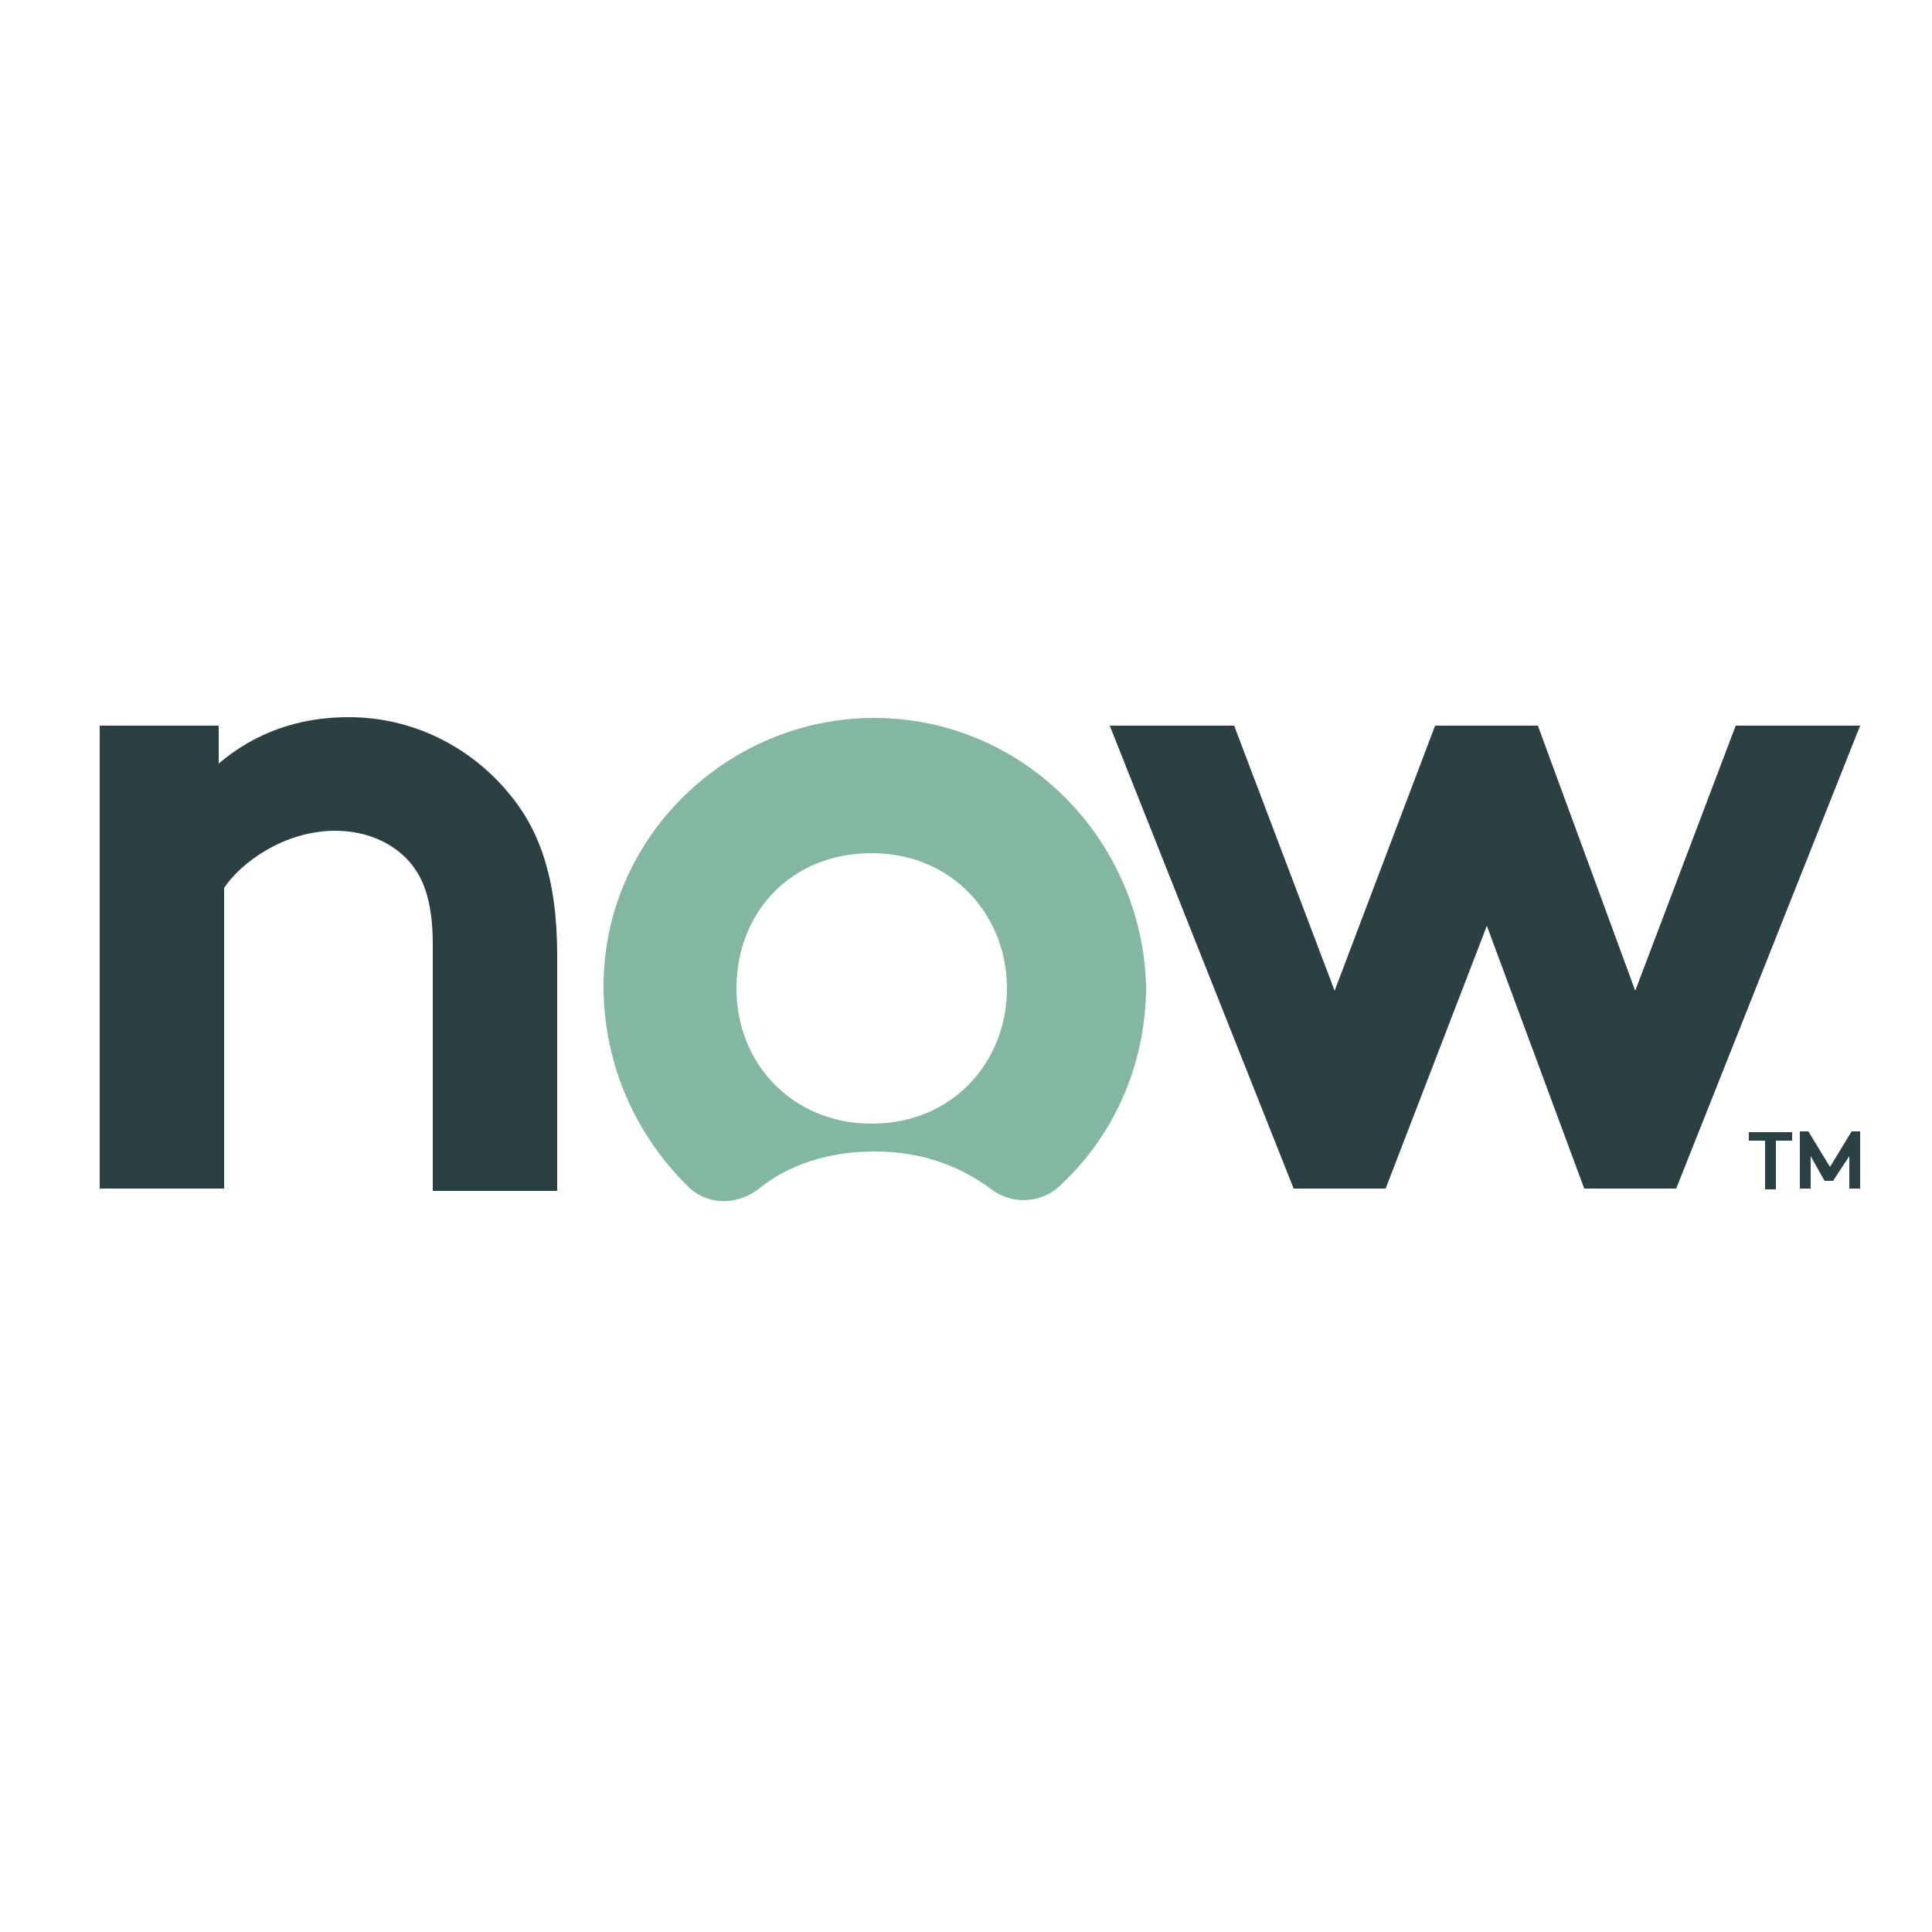 <?xml version="1.0" encoding="UTF-8"?>
<!-- Generator: Adobe Illustrator 27.3.1, SVG Export Plug-In . SVG Version: 6.00 Build 0)  -->
<svg xmlns="http://www.w3.org/2000/svg" xmlns:xlink="http://www.w3.org/1999/xlink" version="1.1" id="Layer_1" x="0px" y="0px" viewBox="0 0 25 25" width="25" height="25" style="enable-background:new 0 0 25 25;" xml:space="preserve">
<style type="text/css">
	.st0{fill-rule:evenodd;clip-rule:evenodd;fill:#2A4042;}
	.st1{fill-rule:evenodd;clip-rule:evenodd;fill:#83B7A2;}
	.st2{fill:#2A4042;}
</style>
<g>
	<path class="st0" d="M1.29,15.38V9.39h1.54v0.49c0.46-0.39,1.02-0.6,1.68-0.6c0.84,0,1.58,0.39,2.07,0.98   c0.39,0.46,0.63,1.09,0.63,2.1v3.05H5.6v-3.19c0-0.6-0.14-0.91-0.35-1.12c-0.21-0.21-0.53-0.35-0.91-0.35   c-0.67,0-1.23,0.42-1.44,0.74v3.89L1.29,15.38z"></path>
	<path class="st1" d="M11.31,9.29c-1.89,0-3.5,1.54-3.5,3.47c0,1.02,0.42,1.93,1.09,2.59c0.25,0.25,0.63,0.25,0.91,0.04   c0.39-0.32,0.91-0.49,1.51-0.49s1.09,0.18,1.51,0.49c0.28,0.21,0.67,0.18,0.91-0.07c0.67-0.63,1.09-1.54,1.09-2.56   C14.78,10.86,13.24,9.29,11.31,9.29 M11.28,14.54c-1.02,0-1.75-0.77-1.75-1.75s0.7-1.75,1.75-1.75s1.75,0.81,1.75,1.75   C13.03,13.74,12.33,14.54,11.28,14.54"></path>
	<path class="st0" d="M17.93,15.38h-1.19l-2.38-5.99h1.61l1.3,3.43l1.3-3.43h1.33l1.26,3.43l1.3-3.43h1.61l-2.38,5.99h-1.19   l-1.26-3.4L17.93,15.38z"></path>
	<path class="st2" d="M23.19,14.65v0.11h-0.21v0.63h-0.14v-0.63h-0.21v-0.11H23.19z M23.68,15.1l0.28-0.46h0.11v0.74h-0.14v-0.42   l-0.21,0.32h-0.11l-0.18-0.32v0.42h-0.14v-0.74h0.11L23.68,15.1z"></path>
</g>
</svg>
